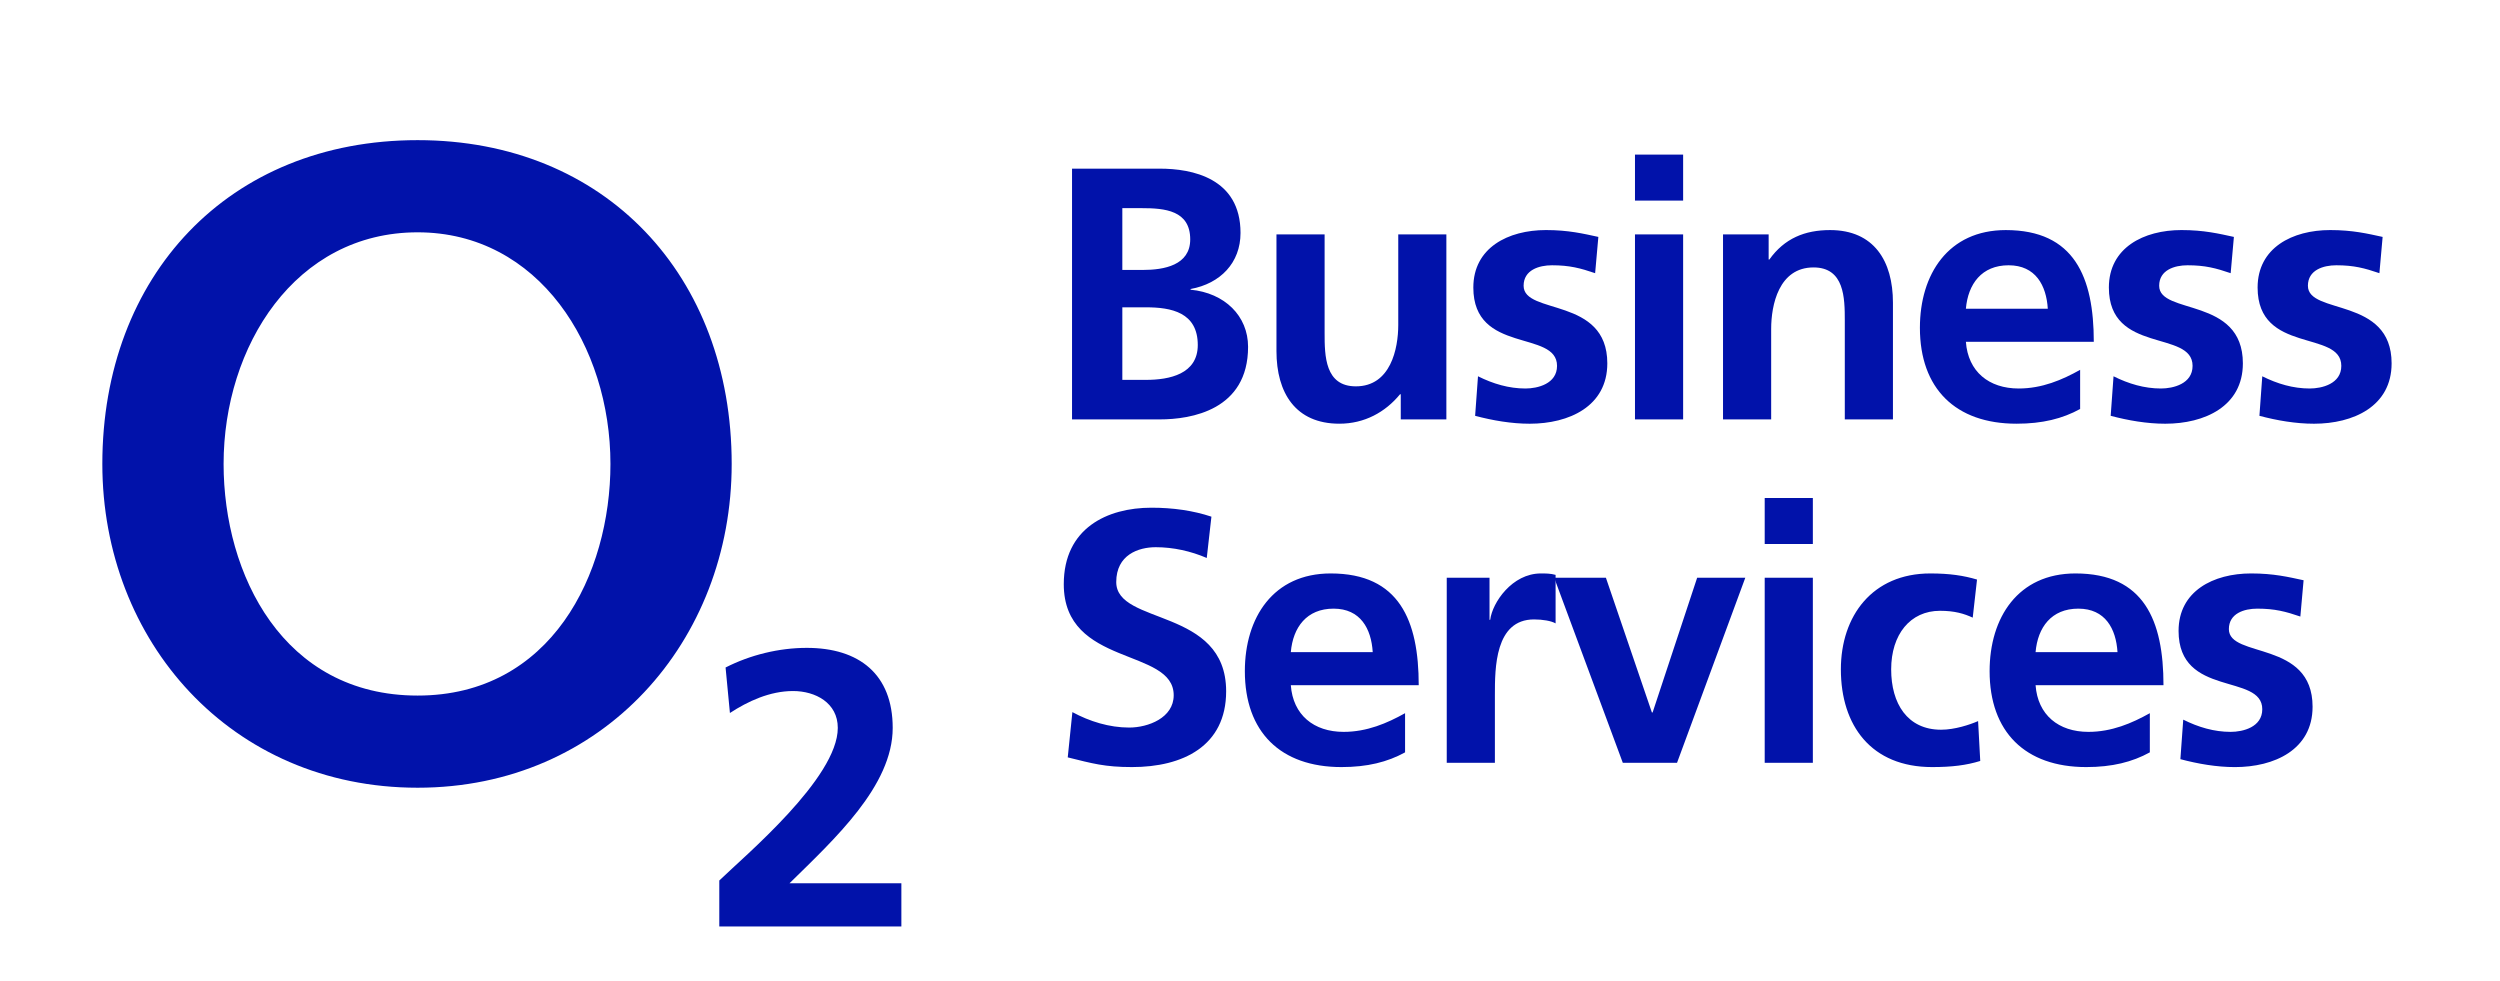 <svg xmlns="http://www.w3.org/2000/svg" xmlns:xlink="http://www.w3.org/1999/xlink" width="135" height="53" viewBox="0 0 135 53">
    <defs>
        <path id="m0b7tc4bea" d="M0 52.514L134.673 52.514 134.673 0 0 0z"/>
    </defs>
    <g fill="none" fill-rule="evenodd">
        <g>
            <g transform="translate(-116, -61) translate(116, 61)">
                <path fill="#0112aa" d="M12.074 25.053c0-6.352 3.864-12.508 10.477-12.508 6.55 0 10.413 6.156 10.413 12.508 0 5.96-3.21 12.508-10.413 12.508-7.268 0-10.477-6.548-10.477-12.508m-6.548 0c0 9.561 6.94 17.484 17.025 17.484 10.02 0 16.96-7.923 16.96-17.484 0-10.15-6.81-17.485-16.96-17.485-10.215 0-17.025 7.335-17.025 17.485M48.674 50.028v-2.331h-6.041c2.415-2.374 5.573-5.255 5.573-8.39 0-2.903-1.82-4.322-4.638-4.322-1.504 0-3.053.38-4.387 1.06l.235 2.457c.97-.635 2.158-1.186 3.409-1.186 1.206 0 2.416.635 2.416 1.99 0 2.712-5.024 6.908-6.399 8.242v2.48h9.832zM60.606 20.513h1.28c1.261 0 2.794-.31 2.794-1.882 0-1.765-1.436-2.036-2.794-2.036h-1.28v3.918zm0-5.936h1.106c1.144 0 2.56-.252 2.56-1.649 0-1.57-1.377-1.688-2.619-1.688h-1.047v3.337zm-2.716-5.47h4.734c1.745 0 4.364.504 4.364 3.472 0 1.61-1.086 2.735-2.696 3.027v.038c1.843.175 3.104 1.416 3.104 3.085 0 3.414-3.066 3.919-4.772 3.919H57.89V9.107zM78.104 22.647h-2.463V21.29h-.039c-.796.97-1.92 1.59-3.278 1.59-2.367 0-3.395-1.668-3.395-3.919v-6.304h2.6v5.334c0 1.223.019 2.872 1.687 2.872 1.881 0 2.29-2.037 2.29-3.317v-4.889h2.598v9.99zM86.137 14.752c-.796-.272-1.378-.427-2.329-.427-.698 0-1.533.252-1.533 1.106 0 1.59 4.52.582 4.52 4.19 0 2.328-2.074 3.26-4.19 3.26-.989 0-1.997-.175-2.948-.427l.155-2.135c.815.408 1.669.66 2.562.66.659 0 1.706-.252 1.706-1.222 0-1.96-4.52-.621-4.52-4.23 0-2.152 1.882-3.104 3.919-3.104 1.222 0 2.017.194 2.832.37l-.174 1.959z"/>
                <mask id="ujcany5v2b" fill="#fff">
                    <use xlink:href="#m0b7tc4bea"/>
                </mask>
                <path fill="#0112aa" d="M88.29 22.647h2.599v-9.99h-2.6v9.99zm0-11.814h2.599V8.35h-2.6v2.483zM93.043 12.657h2.464v1.358h.038c.815-1.145 1.921-1.591 3.28-1.591 2.366 0 3.394 1.668 3.394 3.919v6.304h-2.6v-5.334c0-1.223-.019-2.872-1.688-2.872-1.88 0-2.288 2.037-2.288 3.318v4.888h-2.6v-9.99zM110.581 16.672c-.077-1.26-.66-2.347-2.115-2.347s-2.192 1.008-2.308 2.347h4.423zm1.746 5.413c-.951.523-2.037.795-3.434.795-3.298 0-5.218-1.901-5.218-5.18 0-2.89 1.532-5.276 4.636-5.276 3.705 0 4.754 2.54 4.754 6.033h-6.907c.116 1.61 1.241 2.522 2.852 2.522 1.26 0 2.347-.465 3.317-1.008v2.114zM120.456 14.752c-.795-.272-1.377-.427-2.328-.427-.698 0-1.533.252-1.533 1.106 0 1.59 4.52.582 4.52 4.19 0 2.328-2.075 3.26-4.19 3.26-.99 0-1.997-.175-2.948-.427l.154-2.135c.815.408 1.669.66 2.562.66.659 0 1.706-.252 1.706-1.222 0-1.96-4.52-.621-4.52-4.23 0-2.152 1.882-3.104 3.919-3.104 1.222 0 2.018.194 2.832.37l-.174 1.959zM128.488 14.752c-.796-.272-1.378-.427-2.328-.427-.699 0-1.533.252-1.533 1.106 0 1.59 4.52.582 4.52 4.19 0 2.328-2.076 3.26-4.19 3.26-.99 0-1.998-.175-2.948-.427l.154-2.135c.815.408 1.669.66 2.561.66.66 0 1.707-.252 1.707-1.222 0-1.96-4.52-.621-4.52-4.23 0-2.152 1.882-3.104 3.919-3.104 1.222 0 2.017.194 2.832.37l-.174 1.959zM65.165 30.131c-.854-.368-1.804-.582-2.755-.582-.931 0-2.133.408-2.133 1.882 0 2.348 5.935 1.36 5.935 5.898 0 2.968-2.347 4.093-5.082 4.093-1.475 0-2.134-.193-3.472-.524l.251-2.444c.931.505 1.998.834 3.066.834 1.028 0 2.405-.524 2.405-1.745 0-2.581-5.936-1.514-5.936-5.995 0-3.027 2.347-4.132 4.733-4.132 1.164 0 2.25.155 3.24.484l-.252 2.231zM74.127 35.214c-.077-1.26-.659-2.347-2.114-2.347-1.455 0-2.192 1.009-2.309 2.347h4.423zm1.747 5.413c-.951.524-2.037.795-3.434.795-3.298 0-5.218-1.9-5.218-5.18 0-2.89 1.532-5.276 4.635-5.276 3.706 0 4.754 2.54 4.754 6.033h-6.907c.117 1.61 1.242 2.522 2.853 2.522 1.26 0 2.346-.466 3.317-1.009v2.115zM78.124 31.198h2.31v2.27h.037c.117-.93 1.184-2.502 2.736-2.502.252 0 .523 0 .795.077v2.62c-.233-.136-.698-.214-1.164-.214-2.114 0-2.114 2.638-2.114 4.074v3.667h-2.6v-9.992z" mask="url(#ujcany5v2b)"/>
                <path fill="#0112aa" d="M83.926 31.198L86.719 31.198 89.202 38.473 89.241 38.473 91.646 31.198 94.246 31.198 90.56 41.19 87.631 41.19zM95.294 41.19h2.6v-9.992h-2.6v9.992zm0-11.814h2.6v-2.484h-2.6v2.484zM106.527 33.352c-.466-.213-.97-.369-1.766-.369-1.61 0-2.638 1.28-2.638 3.163 0 1.843.873 3.259 2.696 3.259.737 0 1.552-.272 1.998-.466l.116 2.153c-.756.233-1.532.33-2.6.33-3.277 0-4.926-2.23-4.926-5.276 0-2.891 1.707-5.18 4.83-5.18 1.048 0 1.804.116 2.522.33l-.232 2.056zM114.345 35.214c-.078-1.26-.66-2.347-2.115-2.347s-2.192 1.009-2.309 2.347h4.424zm1.746 5.413c-.952.524-2.037.795-3.434.795-3.298 0-5.218-1.9-5.218-5.18 0-2.89 1.532-5.276 4.636-5.276 3.705 0 4.753 2.54 4.753 6.033h-6.907c.117 1.61 1.242 2.522 2.853 2.522 1.26 0 2.347-.466 3.317-1.009v2.115zM124.22 33.294c-.796-.272-1.378-.427-2.328-.427-.699 0-1.533.252-1.533 1.106 0 1.59 4.52.582 4.52 4.19 0 2.327-2.076 3.26-4.19 3.26-.99 0-1.998-.175-2.948-.428l.154-2.134c.815.408 1.669.66 2.561.66.66 0 1.707-.252 1.707-1.223 0-1.959-4.52-.62-4.52-4.229 0-2.153 1.882-3.103 3.919-3.103 1.222 0 2.017.193 2.832.368l-.175 1.96z" mask="url(#ujcany5v2b)"/>
            </g>
        </g>
    </g>
</svg>
